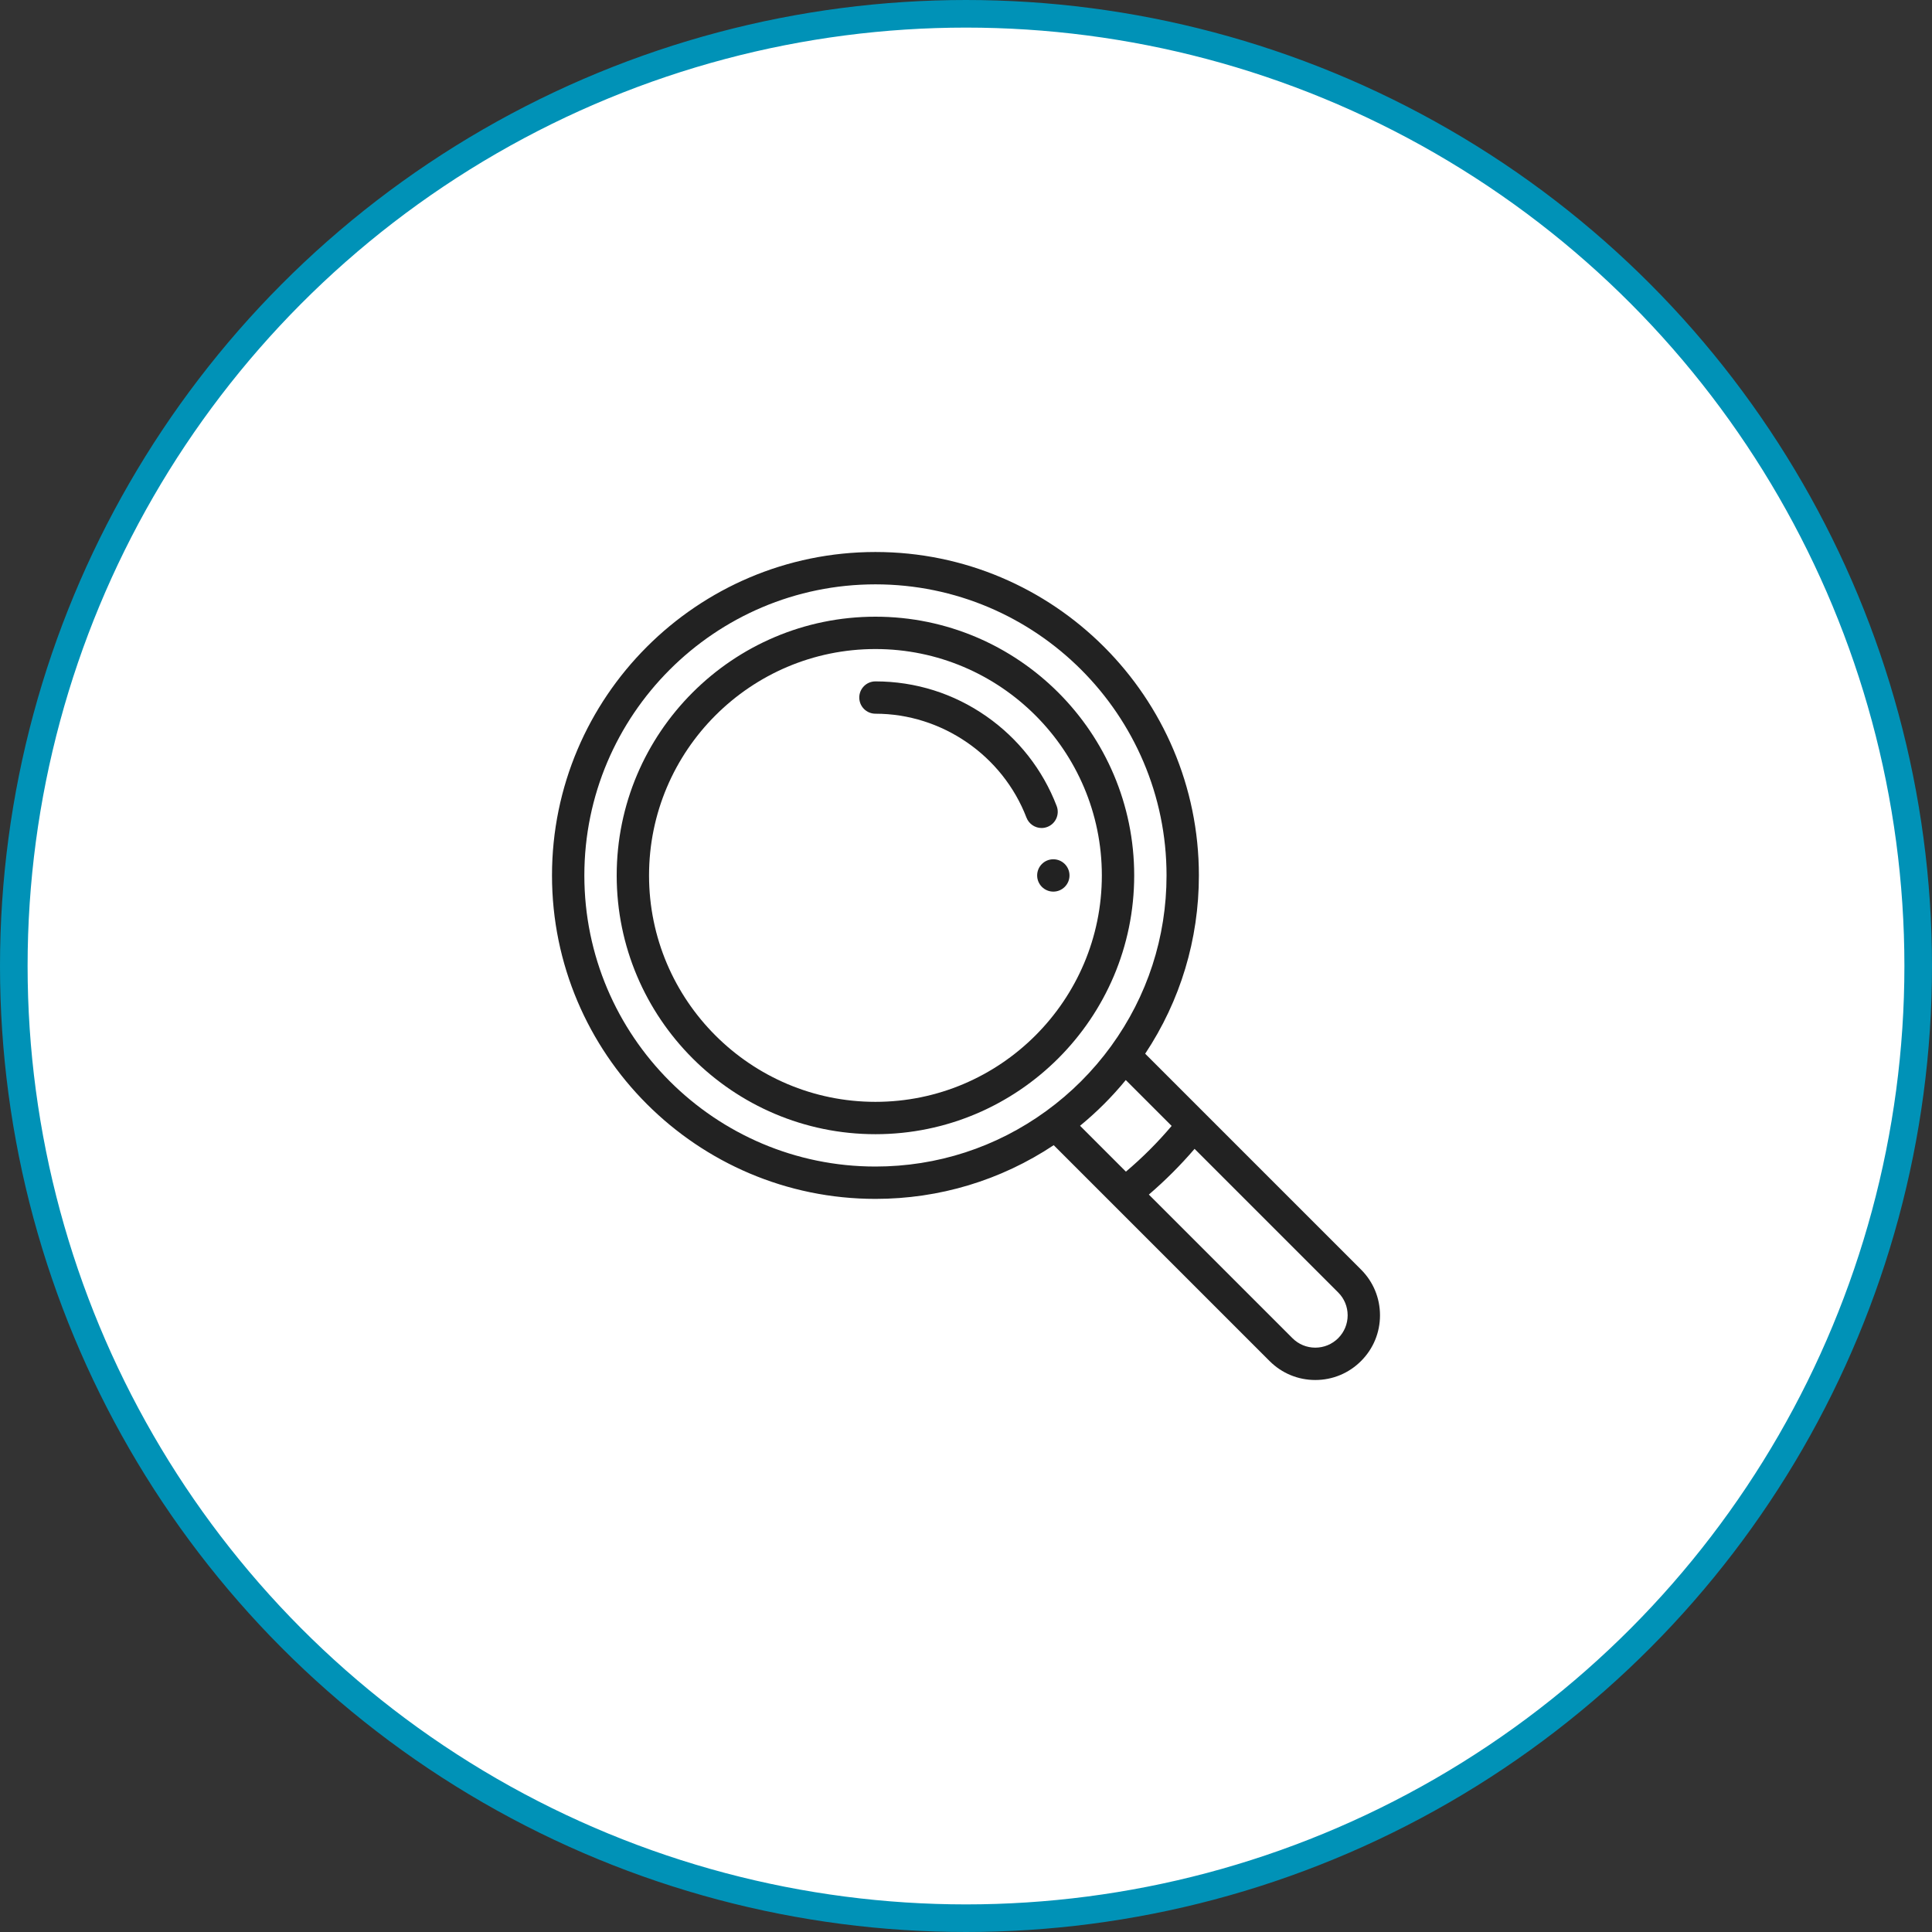 <svg width="70" height="70" viewBox="0 0 70 70" fill="none" xmlns="http://www.w3.org/2000/svg">
<rect x="0" y="0" width="70" height="70" fill="#333333" stroke="none"/>
<circle cx="35" cy="35" r="34.5" fill="white" stroke="#0092B7"/>
<path d="M38.164 31.133C37.841 31.133 37.578 31.395 37.578 31.719C37.578 32.042 37.841 32.305 38.164 32.305C38.487 32.305 38.75 32.042 38.75 31.719C38.75 31.395 38.487 31.133 38.164 31.133Z" fill="#222222"/>
<path fill-rule="evenodd" clip-rule="evenodd" d="M41.492 38.178L49.313 45.999C49.756 46.441 50 47.03 50 47.656C50 48.282 49.756 48.871 49.313 49.313C48.87 49.756 48.282 50 47.656 50C47.03 50 46.442 49.756 45.999 49.313L40.341 43.655L40.34 43.654L38.178 41.492C36.259 42.766 34.036 43.438 31.719 43.438C25.257 43.438 20 38.181 20 31.719C20 25.257 25.257 20 31.719 20C38.181 20 43.438 25.257 43.438 31.719C43.438 34.036 42.766 36.259 41.492 38.178ZM37.902 40.258L37.903 40.257C38.808 39.6 39.6 38.808 40.258 37.902C41.571 36.094 42.266 33.956 42.266 31.719C42.266 25.903 37.534 21.172 31.719 21.172C25.903 21.172 21.172 25.903 21.172 31.719C21.172 37.534 25.903 42.266 31.719 42.266C33.956 42.266 36.094 41.571 37.902 40.258ZM39.132 40.789C39.738 40.292 40.293 39.738 40.789 39.132L42.451 40.794C41.946 41.391 41.391 41.946 40.794 42.451L39.132 40.789ZM47.656 48.828C47.969 48.828 48.263 48.706 48.485 48.485C48.706 48.263 48.828 47.969 48.828 47.656C48.828 47.343 48.706 47.049 48.485 46.828L43.282 41.625C42.773 42.218 42.218 42.773 41.625 43.282L46.828 48.485C47.049 48.706 47.343 48.828 47.656 48.828Z" fill="#222222"/>
<path fill-rule="evenodd" clip-rule="evenodd" d="M22.344 31.719C22.344 26.549 26.549 22.344 31.719 22.344C36.888 22.344 41.094 26.549 41.094 31.719C41.094 36.888 36.888 41.094 31.719 41.094C26.549 41.094 22.344 36.888 22.344 31.719ZM23.516 31.719C23.516 36.242 27.195 39.922 31.719 39.922C36.242 39.922 39.922 36.242 39.922 31.719C39.922 27.195 36.242 23.516 31.719 23.516C27.195 23.516 23.516 27.195 23.516 31.719Z" fill="#222222"/>
<path d="M38.285 29.203C37.781 27.89 36.902 26.767 35.744 25.957C34.559 25.126 33.167 24.688 31.719 24.688C31.395 24.688 31.133 24.95 31.133 25.273C31.133 25.597 31.395 25.859 31.719 25.859C34.127 25.859 36.326 27.372 37.191 29.624C37.281 29.857 37.503 30 37.738 30C37.808 30 37.879 29.987 37.948 29.961C38.25 29.845 38.401 29.506 38.285 29.203Z" fill="#222222"/>
</svg>
